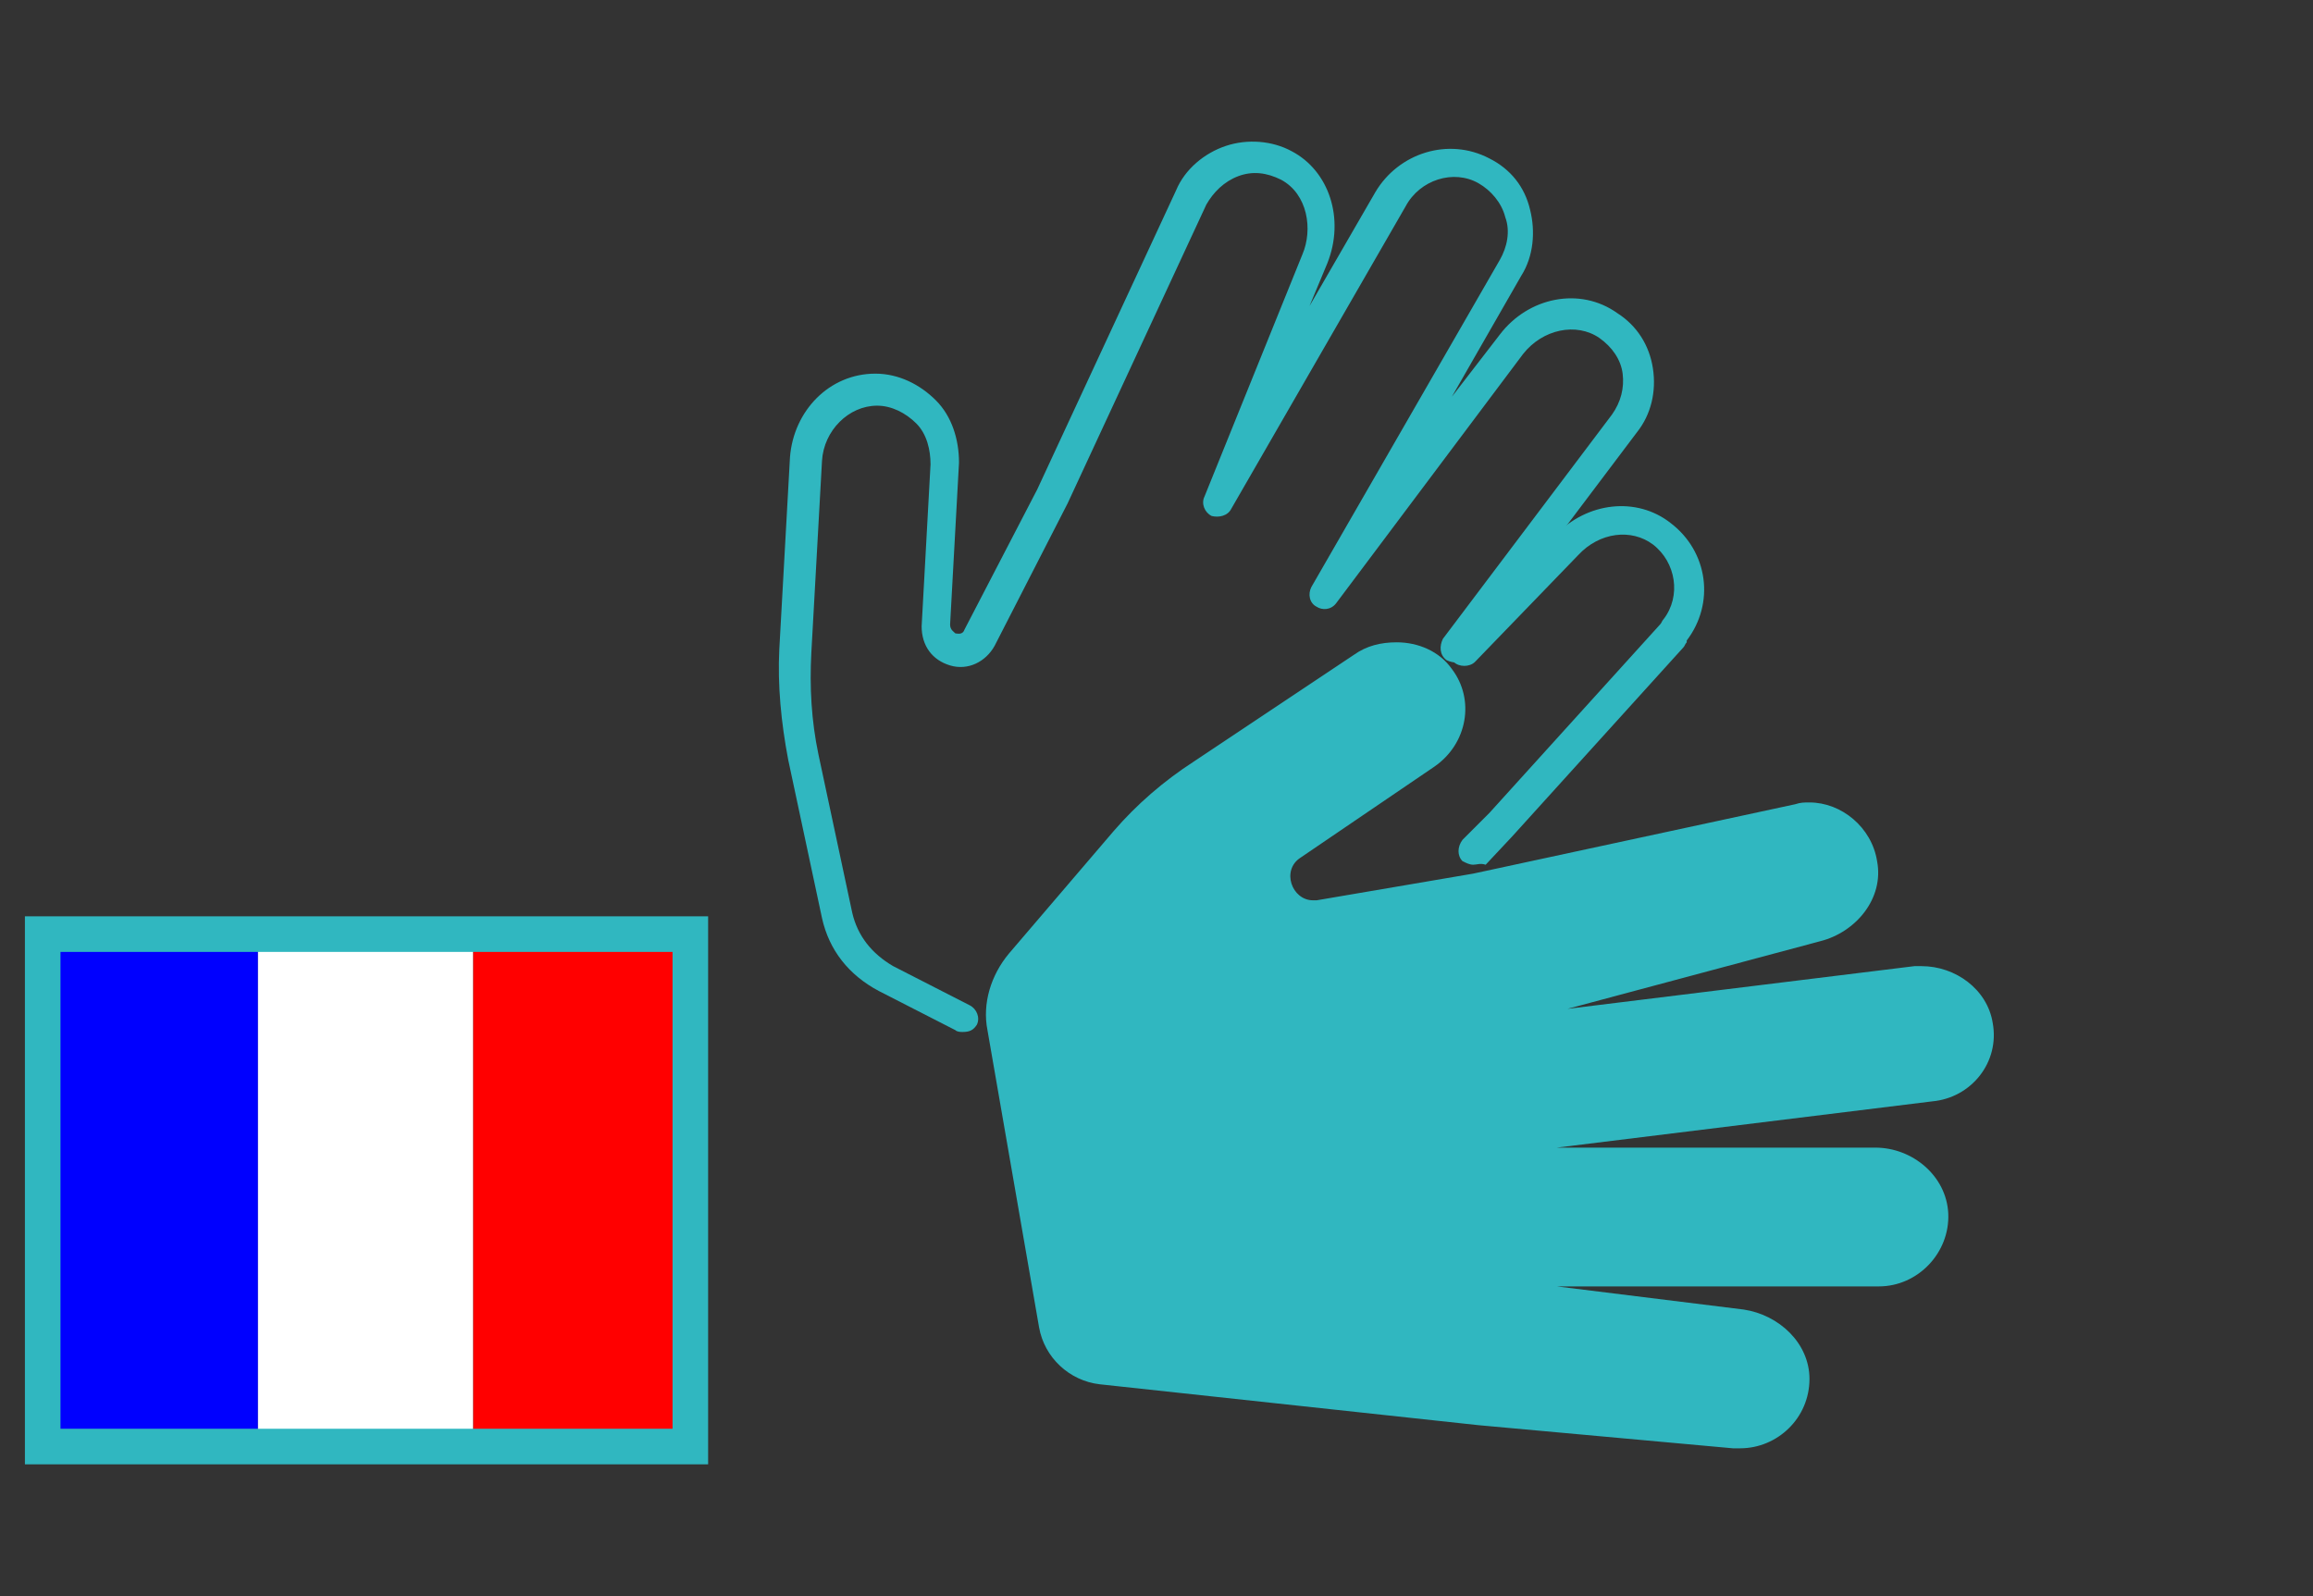 <?xml version="1.0" encoding="UTF-8" standalone="no"?>
<!-- Generator: Adobe Illustrator 18.0.0, SVG Export Plug-In . SVG Version: 6.00 Build 0)  -->

<svg
   xmlns:dc="http://purl.org/dc/elements/1.1/"
   xmlns:cc="http://creativecommons.org/ns#"
   xmlns:rdf="http://www.w3.org/1999/02/22-rdf-syntax-ns#"
   xmlns:svg="http://www.w3.org/2000/svg"
   xmlns="http://www.w3.org/2000/svg"
   xmlns:sodipodi="http://sodipodi.sourceforge.net/DTD/sodipodi-0.dtd"
   xmlns:inkscape="http://www.inkscape.org/namespaces/inkscape"
   version="1.1"
   id="Calque_1"
   x="0px"
   y="0px"
   viewBox="0 0 130 89.7"
   enable-background="new 0 0 230 89.7"
   xml:space="preserve"
   inkscape:version="0.91 r13725"
   sodipodi:docname="picto-LSF-FR (copie).svg"
   width="130"
   height="89.7"><rect x="0" y="0" width="130" height="89.7" fill="#333333" stroke="none"/><defs
     id="defs31" /><sodipodi:namedview
     pagecolor="#ffffff"
     bordercolor="#666666"
     borderopacity="1"
     objecttolerance="10"
     gridtolerance="10"
     guidetolerance="10"
     inkscape:pageopacity="0"
     inkscape:pageshadow="2"
     inkscape:window-width="1920"
     inkscape:window-height="1056"
     id="namedview29"
     showgrid="false"
     inkscape:zoom="1.273913"
     inkscape:cx="117.35495"
     inkscape:cy="44.849998"
     inkscape:window-x="0"
     inkscape:window-y="24"
     inkscape:window-maximized="1"
     inkscape:current-layer="Calque_1" /><g
     id="g3"><g
       id="g5"><g
         id="g7"><path
           d="m 82.8,48.6 c -0.2,0 -0.4,-0.1 -0.6,-0.2 -0.3,-0.3 -0.3,-0.8 0,-1.2 l 1.5,-1.5 9.6,-10.6 c 0.1,-0.1 0.1,-0.2 0.2,-0.3 1,-1.3 0.7,-3.2 -0.6,-4.2 -1.2,-0.9 -3,-0.7 -4.2,0.6 l -5.8,6 c -0.3,0.3 -0.9,0.3 -1.2,0 -0.3,-0.3 -0.3,-0.9 0,-1.2 l 5.7,-5.9 c 1.8,-1.9 4.6,-2.2 6.5,-0.7 2.1,1.6 2.5,4.5 0.9,6.6 0,0 0,0 0,0.1 -0.1,0.1 -0.1,0.2 -0.2,0.3 L 85,47 83.5,48.6 c -0.3,-0.1 -0.5,0 -0.7,0 z"
           id="path9"
           inkscape:connector-curvature="0"
           style="fill:#30b7c0" /></g><g
         id="g11"><path
           d="m 54.1,58 c -0.1,0 -0.3,0 -0.4,-0.1 l -4.3,-2.2 c -1.7,-0.9 -2.8,-2.3 -3.2,-4.1 l -1.9,-8.9 c -0.4,-2.1 -0.6,-4.2 -0.5,-6.2 l 0.6,-10.8 c 0.2,-2.6 2.2,-4.7 4.8,-4.7 1.3,0 2.5,0.6 3.4,1.5 0.9,0.9 1.3,2.2 1.3,3.5 l -0.5,9.1 c 0,0.3 0.2,0.4 0.3,0.5 0.1,0 0.4,0.1 0.5,-0.2 l 4.1,-7.9 7.8,-16.8 c 0.5,-1.2 1.6,-2.1 2.8,-2.5 1.2,-0.4 2.6,-0.3 3.7,0.3 2.1,1.1 3,3.8 2,6.3 l -1,2.4 3.7,-6.4 c 1.3,-2.2 4.1,-3.1 6.4,-1.9 1.2,0.6 2,1.6 2.3,2.9 0.3,1.2 0.2,2.6 -0.5,3.7 l -3.9,6.8 2.7,-3.5 c 1.6,-2.1 4.5,-2.7 6.6,-1.2 1.1,0.7 1.8,1.8 2,3.1 0.2,1.3 -0.1,2.6 -0.9,3.6 l -9.5,12.6 c -0.3,0.4 -0.8,0.4 -1.2,0.2 -0.4,-0.3 -0.4,-0.8 -0.2,-1.2 l 9.5,-12.6 c 0.5,-0.7 0.7,-1.5 0.6,-2.3 -0.1,-0.8 -0.6,-1.5 -1.3,-2 -1.3,-0.9 -3.2,-0.5 -4.3,0.9 l -10.5,14 C 74.8,34.3 74.3,34.3 74,34.1 73.6,33.9 73.5,33.4 73.7,33 L 84.3,14.6 C 84.7,13.9 84.9,13 84.6,12.2 84.4,11.4 83.8,10.7 83.1,10.3 81.7,9.5 79.8,10.1 79,11.6 l -9.8,17 C 69,29 68.5,29.1 68.1,29 67.7,28.8 67.5,28.3 67.7,27.9 L 73.2,14.3 C 73.8,12.9 73.5,10.9 72,10.1 71.2,9.7 70.4,9.6 69.6,9.9 c -0.8,0.3 -1.4,0.9 -1.8,1.6 l -7.8,16.8 -4.1,8 c -0.5,0.9 -1.5,1.4 -2.5,1.1 -1,-0.3 -1.6,-1.1 -1.6,-2.2 l 0.5,-9.1 c 0,-0.8 -0.2,-1.7 -0.8,-2.3 -0.6,-0.6 -1.4,-1 -2.2,-1 -1.6,0 -3,1.4 -3.1,3.1 l -0.6,10.8 c -0.1,1.9 0,3.8 0.4,5.7 l 1.9,8.9 c 0.3,1.3 1.1,2.3 2.3,3 l 4.3,2.2 c 0.4,0.2 0.6,0.7 0.4,1.1 -0.2,0.3 -0.4,0.4 -0.8,0.4 z"
           id="path13"
           inkscape:connector-curvature="0"
           style="fill:#30b7c0" /></g><g
         id="g15"><path
           d="m 112,57.5 c -0.3,-1.9 -2.1,-3.2 -4,-3.2 -0.1,0 -0.3,0 -0.4,0 l -19.5,2.4 14.2,-3.8 c 2,-0.5 3.6,-2.4 3.2,-4.5 -0.3,-1.9 -2,-3.3 -3.8,-3.3 -0.3,0 -0.5,0 -0.8,0.1 L 82.8,49.1 74,50.6 c -0.1,0 -0.2,0 -0.2,0 -1.2,0 -1.8,-1.7 -0.7,-2.4 l 7.5,-5.1 c 1.9,-1.3 2.3,-3.8 1,-5.5 -0.7,-1 -1.9,-1.5 -3.1,-1.5 -0.9,0 -1.7,0.2 -2.4,0.7 l -9,6 c -1.7,1.1 -3.2,2.4 -4.5,3.9 l -5.9,6.9 c -1,1.2 -1.5,2.8 -1.2,4.3 l 2.9,16.7 c 0.3,1.7 1.7,3 3.4,3.2 l 21.3,2.3 14.3,1.3 c 0.1,0 0.2,0 0.4,0 2.1,0 3.9,-1.7 3.9,-3.9 0,-2 -1.7,-3.6 -3.7,-3.9 l -10.5,-1.3 18.1,0 c 2.2,0 4,-1.9 3.9,-4.1 -0.1,-2.1 -2,-3.7 -4.1,-3.7 l -17.9,0 21.1,-2.6 c 2.2,-0.2 3.8,-2.2 3.4,-4.4 z"
           id="path17"
           inkscape:connector-curvature="0"
           style="fill:#30b7c0" /></g></g></g><g
     id="g19"><rect
       x="2.4"
       y="52.5"
       width="12.1"
       height="28.8"
       id="rect21"
       style="fill:#0000ff" /><rect
       x="14.5"
       y="52.5"
       width="12.1"
       height="28.8"
       id="rect23"
       style="fill:#ffffff" /><rect
       x="26.6"
       y="52.5"
       width="12.1"
       height="28.8"
       id="rect25"
       style="fill:#ff0000" /><rect
       x="2.4"
       y="52.5"
       stroke-miterlimit="10"
       width="36.4"
       height="28.8"
       id="rect27"
       style="fill:none;stroke:#30b7c0;stroke-width:2;stroke-miterlimit:10" /></g></svg>